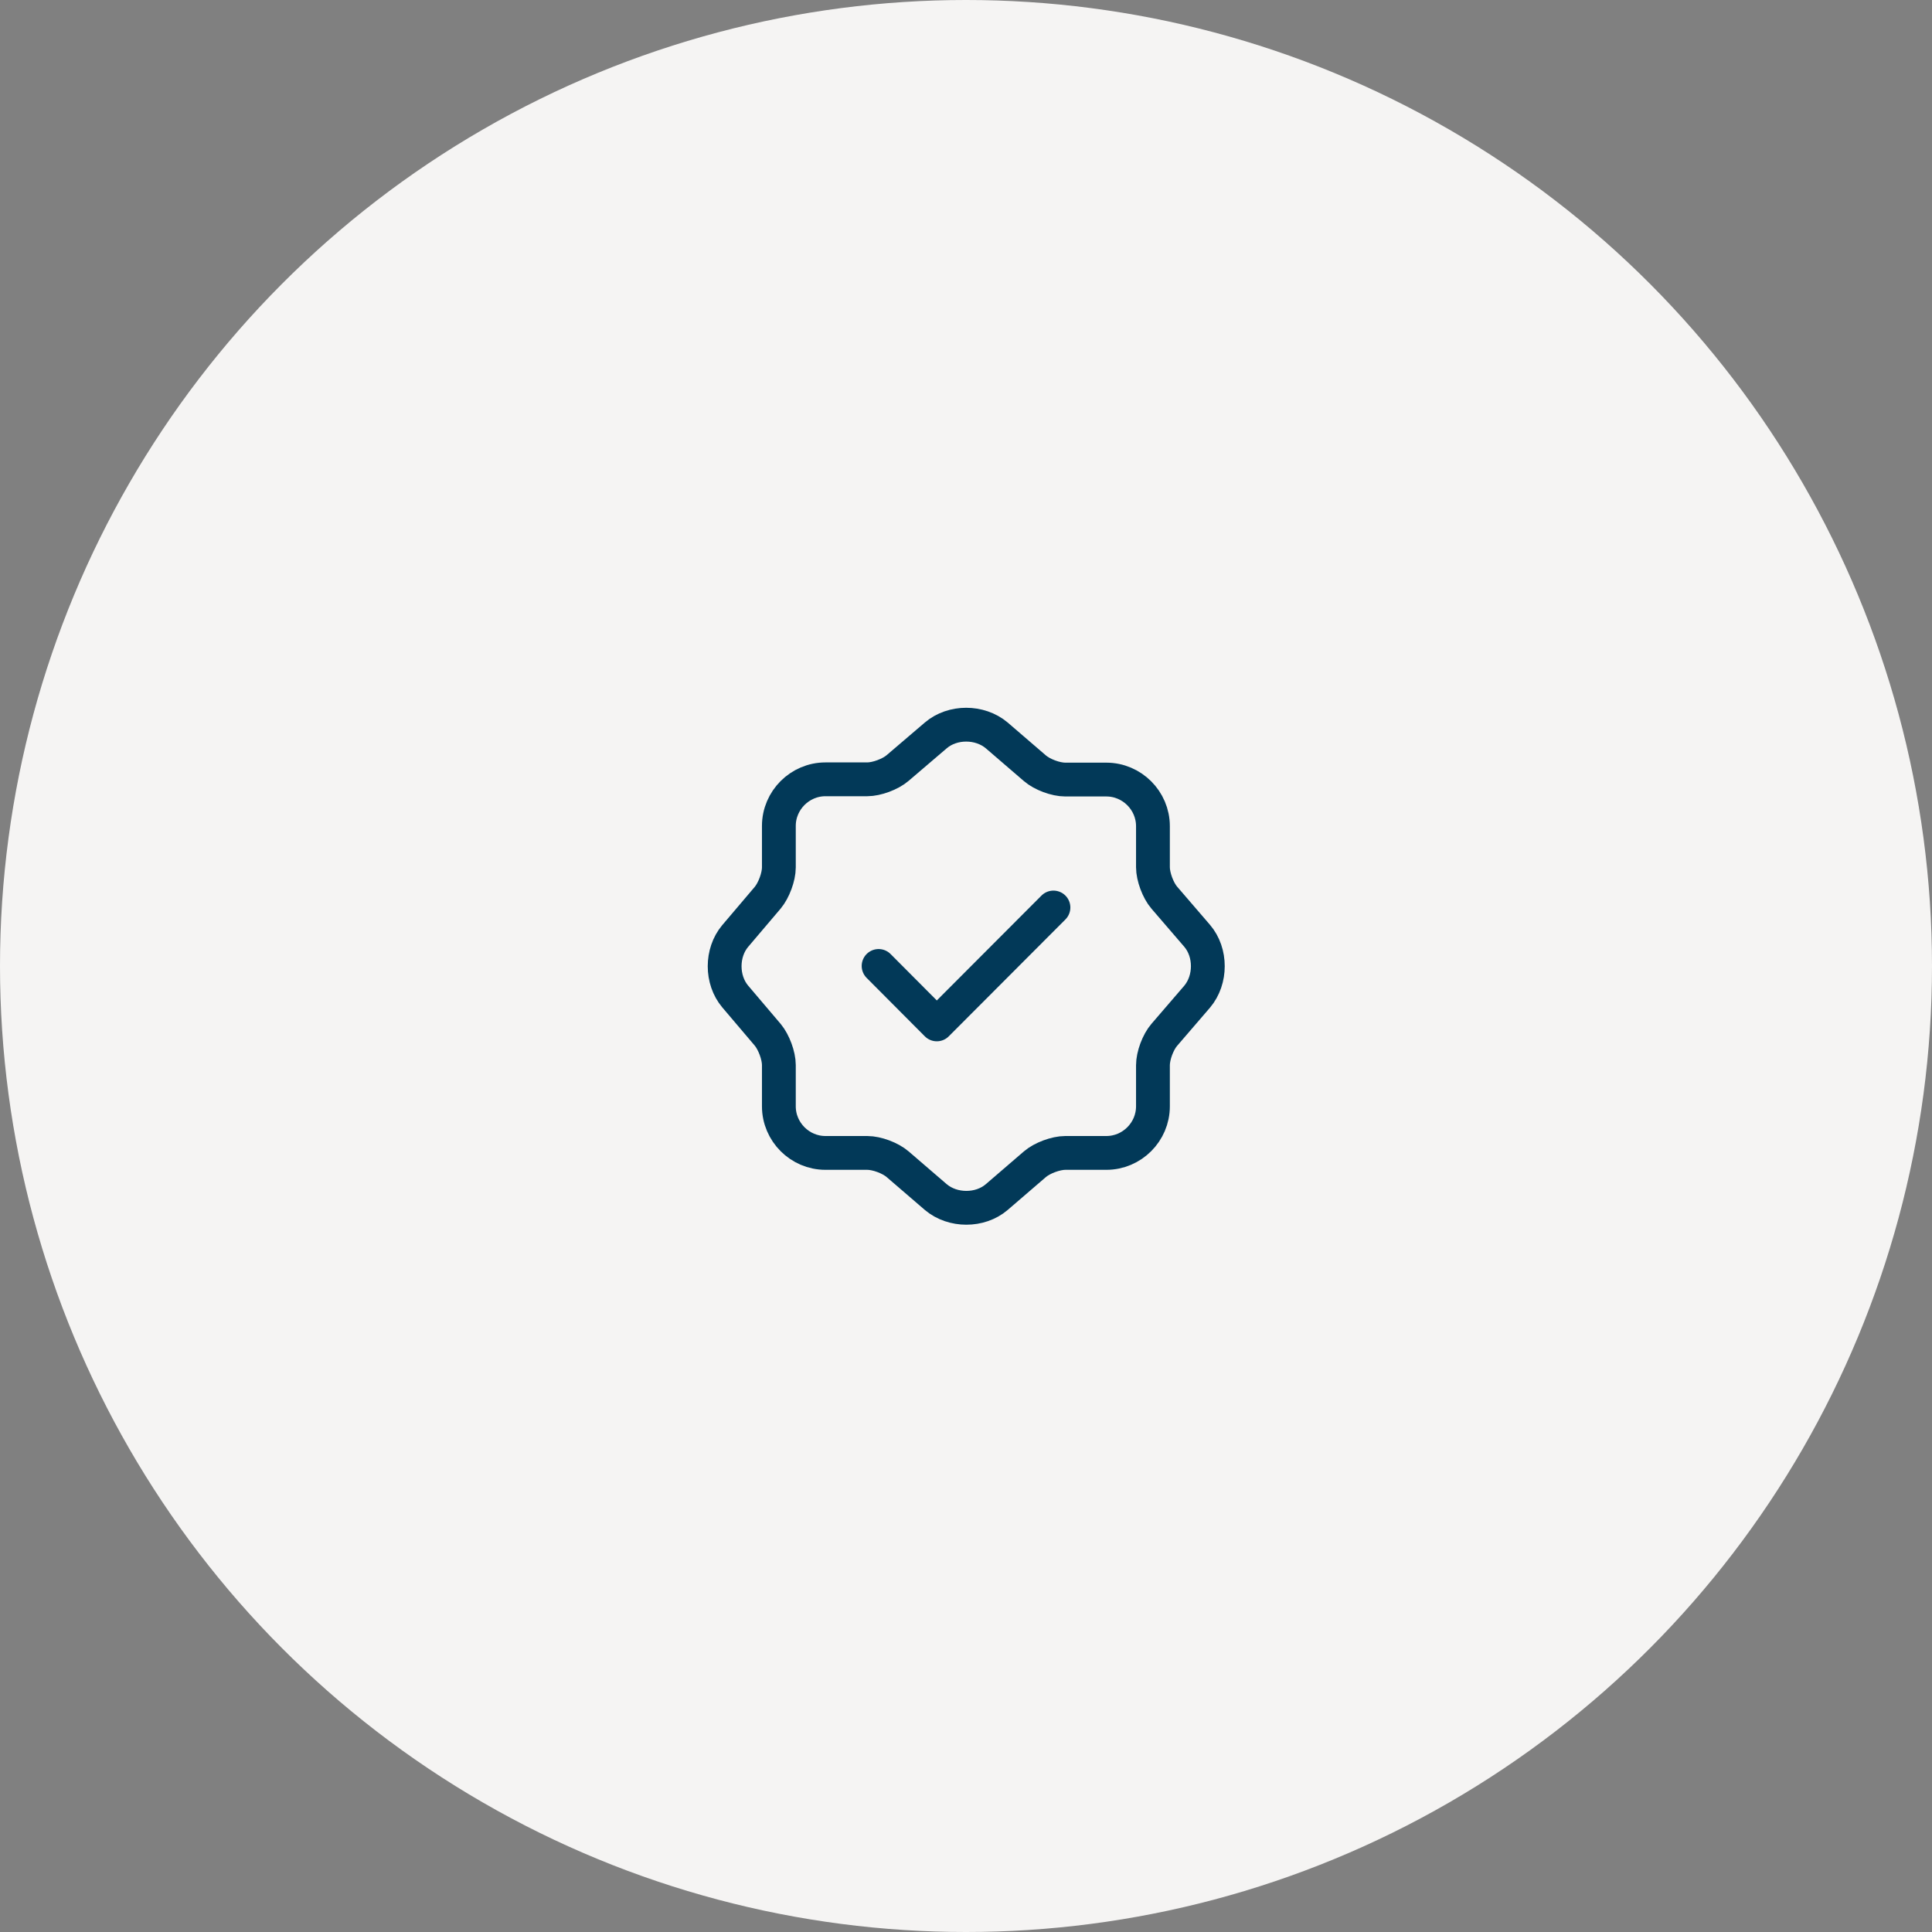 <svg width="80" height="80" viewBox="0 0 80 80" fill="none" xmlns="http://www.w3.org/2000/svg">
<rect x="0" y="0" width="80" height="80" fill="#808080" stroke="none"/>
<circle cx="40" cy="40" r="40" fill="#F5F4F3"/>
<path d="M36.381 39.998L38.791 42.418L43.621 37.578" stroke="#023958" stroke-width="1.4" stroke-linecap="round" stroke-linejoin="round"/>
<path d="M38.751 30.45C39.441 29.86 40.571 29.86 41.271 30.45L42.851 31.81C43.151 32.07 43.711 32.28 44.111 32.28H45.811C46.871 32.28 47.741 33.15 47.741 34.21V35.91C47.741 36.3 47.951 36.87 48.211 37.17L49.571 38.75C50.161 39.44 50.161 40.57 49.571 41.27L48.211 42.85C47.951 43.15 47.741 43.71 47.741 44.11V45.81C47.741 46.87 46.871 47.74 45.811 47.74H44.111C43.721 47.74 43.151 47.95 42.851 48.21L41.271 49.57C40.581 50.16 39.451 50.16 38.751 49.57L37.171 48.21C36.871 47.95 36.311 47.74 35.911 47.74H34.181C33.121 47.74 32.251 46.87 32.251 45.81V44.1C32.251 43.71 32.041 43.15 31.791 42.85L30.441 41.26C29.861 40.57 29.861 39.45 30.441 38.76L31.791 37.17C32.041 36.87 32.251 36.31 32.251 35.92V34.2C32.251 33.14 33.121 32.27 34.181 32.27H35.911C36.301 32.27 36.871 32.06 37.171 31.8L38.751 30.45Z" stroke="#023958" stroke-width="1.4" stroke-linecap="round" stroke-linejoin="round"/>
</svg>
